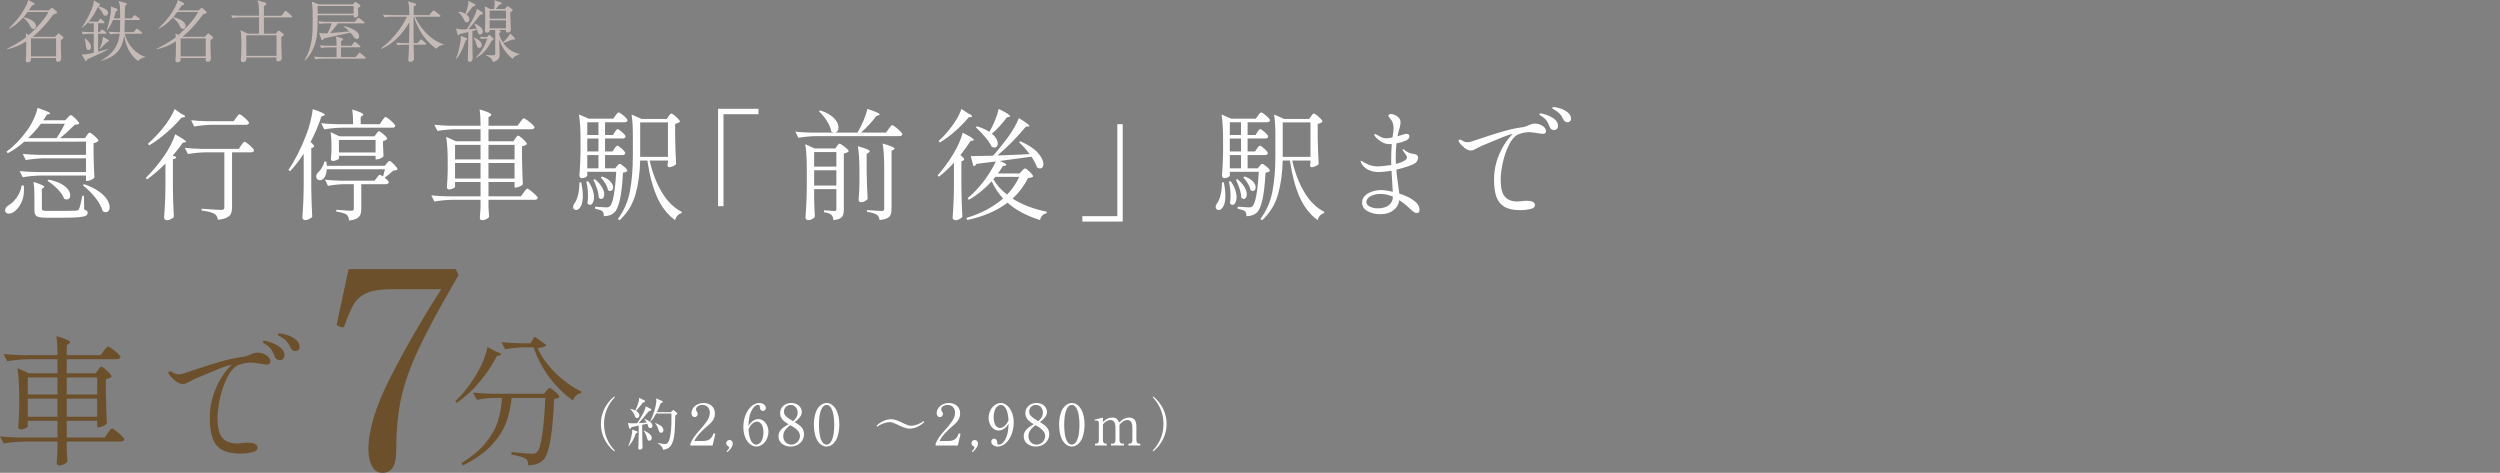 <?xml version="1.0" encoding="UTF-8"?><svg id="_レイヤー_2" xmlns="http://www.w3.org/2000/svg" width="748.665" height="141.589" viewBox="0 0 748.665 141.589"><rect x="0" y="0" width="748.665" height="141.589" fill="#808080" stroke="none"/><defs><style>.cls-1{fill:#fff;}.cls-2{fill:none;}.cls-3{fill:#c6bab6;}.cls-4{fill:#6c502b;}</style></defs><g id="Layer_4"><g id="top_x5F_sect07_x5F_txt01"><path class="cls-4" d="M148.387,105.183c1.119.393,1.68.714,1.68.966,0,.112-.168.21-.504.294l-.756.168c-1.288,2.549-2.981,5.097-5.082,7.645-2.1,2.548-4.424,4.677-6.972,6.384l-.42-.504c2.38-2.184,4.578-5.012,6.594-8.484.7-1.176,1.329-2.463,1.89-3.863s.952-2.688,1.177-3.864l2.394,1.26ZM147.673,119.169c-1.568.028-3.192.225-4.872.588l-1.134-2.185c1.54.169,3.401.28,5.586.337h15.666l.672-.841c.084-.084.231-.252.44-.504.211-.252.4-.378.568-.378s.496.183.986.546c.49.364.938.764,1.344,1.197.406.435.609.749.609.945-.336.336-.868.546-1.596.63-.42,10.416-1.498,16.492-3.234,18.228-1.064,1.064-2.576,1.597-4.536,1.597.056-.98-.21-1.639-.798-1.975-.336-.225-.902-.448-1.701-.672-.798-.225-1.645-.406-2.541-.546l.042-.756c1.093.112,2.274.225,3.55.336,1.273.112,2.135.168,2.582.168.393,0,.699-.035.924-.105.225-.069.42-.202.588-.398.616-.56,1.135-2.282,1.555-5.166s.728-6.565.924-11.046h-10.08c-.28,2.688-.834,5.159-1.658,7.413-.826,2.254-2.269,4.494-4.326,6.72-2.059,2.226-4.922,4.248-8.59,6.069l-.461-.715c3.163-1.904,5.62-3.961,7.37-6.174,1.75-2.211,2.946-4.382,3.591-6.51s1.036-4.396,1.176-6.804h-2.646ZM166.174,111.524c2.395,2.409,5.047,4.326,7.959,5.754l-.084.42c-.588.112-1.106.379-1.554.799-.448.42-.757.896-.925,1.428-2.688-1.904-5.061-4.242-7.118-7.014-2.058-2.772-3.605-5.74-4.642-8.904h-2.981c-1.737.028-3.585.225-5.544.588l-1.135-2.142c1.54.168,3.402.28,5.586.336h3.108l1.261-1.975,3.527,2.521c-.336.504-1.218.798-2.646.882,1.064,2.464,2.793,4.9,5.188,7.308Z"/><path class="cls-4" d="M111.35,139.489c-.688-1.399-1.029-3.031-1.029-4.897,0-5.763,2.194-12.952,6.586-21.568,4.39-8.615,9.467-17.424,15.229-26.426h-14.57c-3.348,0-5.886.371-7.615,1.111-1.729.741-3.018,1.799-3.869,3.17-.852,1.372-1.824,3.595-2.922,6.668-.11.22-.205.357-.288.411-.083.056-.206.083-.37.083l-.658-.165c-.33-.109-.577-.219-.742-.329-.164-.109-.246-.247-.246-.412l.164-.905,3.375-15.641h32.105l.824,1.811c-5.38,9.166-9.373,16.547-11.979,22.145-2.607,5.598-4.377,10.647-5.31,15.147-.935,4.501-1.399,9.714-1.399,15.641,0,4.172-1.373,6.257-4.116,6.257-1.428,0-2.483-.7-3.169-2.1Z"/><path class="cls-4" d="M29.357,110.811c.057-.084.154-.224.295-.42.139-.195.266-.343.377-.44.112-.099.225-.147.336-.147.168,0,.505.203,1.009.609s.973.847,1.407,1.322c.434.477.65.812.65,1.009-.141.168-.363.329-.672.482-.309.154-.658.26-1.05.315v4.494c.084,3.779.182,6.706.294,8.777-.168.252-.525.504-1.07.756-.547.252-1.029.378-1.449.378h-.379v-1.932h-9.113v4.998h11.34l.966-1.344c.084-.111.224-.301.42-.567.196-.266.356-.462.483-.588.126-.126.244-.188.357-.188.168,0,.552.23,1.154.692.602.462,1.169.952,1.701,1.47.531.519.798.876.798,1.071-.112.448-.462.672-1.05.672h-16.17v2.059l.041,1.218c.028.924.085,1.791.169,2.604-.112.309-.413.595-.903.861-.49.266-.986.399-1.49.399-.281,0-.49-.084-.631-.252s-.21-.364-.21-.589c.112-1.064.196-2.366.252-3.905v-2.395H7.393c-1.989.028-4.089.225-6.301.588l-1.092-2.142c1.539.168,3.402.28,5.586.336h11.634v-4.998h-8.903v1.68c0,.141-.238.33-.715.567-.477.238-.951.357-1.428.357-.196,0-.364-.084-.504-.252-.141-.169-.21-.364-.21-.589.14-1.428.237-3.317.294-5.67v-3.275c0-3.528-.183-6.398-.546-8.61l3.401,1.554h8.61v-4.199h-8.735c-1.988.027-4.089.224-6.301.588l-1.134-2.143c1.54.168,3.402.28,5.586.336h10.584c0-2.436-.112-4.34-.336-5.712,1.54.448,2.61.819,3.214,1.113.602.294.902.539.902.735,0,.14-.112.28-.336.42l-.672.462v2.981h10.164l.924-1.302c.111-.14.258-.329.441-.567.182-.237.336-.42.461-.546.127-.126.245-.188.357-.188.168,0,.566.225,1.197.672.63.448,1.211.924,1.742,1.428.532.504.799.854.799,1.05-.112.448-.477.673-1.092.673h-14.994v4.199h8.693l.672-.966ZM17.22,118.119v-5.082h-8.903v5.082h8.903ZM8.316,119.379v5.418h8.903v-5.418h-8.903ZM29.105,118.119v-5.082h-9.113v5.082h9.113ZM19.992,119.379v5.418h9.113v-5.418h-9.113Z"/><path class="cls-4" d="M79.736,106.38c.826.519,1.239,1.141,1.239,1.869,0,.309-.091.539-.272.692-.183.154-.414.231-.693.231-.588,0-1.372-.098-2.352-.294-.197-.027-.574-.084-1.135-.168s-1.021-.126-1.386-.126c-.84,0-1.646.104-2.415.314-.771.21-1.322.399-1.658.567-1.148.616-2.178,1.848-3.088,3.696-.91,1.848-1.61,3.892-2.1,6.132-.49,2.24-.735,4.2-.735,5.88,0,2.828.483,4.809,1.449,5.943.966,1.134,2.429,1.7,4.39,1.7l1.176-.084c.84-.111,1.483-.168,1.932-.168,2.016,0,3.023.49,3.023,1.471,0,.729-.566,1.211-1.701,1.448-1.133.238-2.274.357-3.422.357-2.324,0-4.152-.378-5.481-1.134-1.33-.756-2.275-1.904-2.835-3.444-.561-1.539-.84-3.556-.84-6.048,0-3.192.623-6.209,1.869-9.051,1.245-2.842,2.82-5.173,4.725-6.993l-.336.084c-.784.168-1.897.539-3.339,1.113-1.442.574-3.283,1.337-5.522,2.289l-1.807.756c-.225.112-.714.364-1.471.756-.531.28-.951.49-1.26.63-.309.141-.629.21-.966.21-.7,0-1.448-.321-2.247-.966-.798-.644-1.406-1.288-1.826-1.933-.141-.195-.211-.363-.211-.504,0-.111.043-.21.127-.294s.182-.126.293-.126c.168,0,.35.057.547.168.055.028.293.162.713.399.421.238.938.356,1.555.356.14,0,.378-.027.714-.084.084-.027.938-.308,2.562-.84,3.137-1.063,6.014-1.98,8.632-2.751,2.618-.77,5.032-1.295,7.245-1.575.42-.056.825-.16,1.218-.314.392-.153.644-.259.756-.315.84-.42,1.597-.63,2.269-.63.951,0,1.84.26,2.666.777ZM82.908,107.598c-.309-.182-.533-.483-.672-.903-.281-.812-.624-1.504-1.029-2.078-.406-.574-.945-1.071-1.617-1.491-.084-.056-.217-.14-.398-.252-.184-.112-.315-.21-.399-.294s-.126-.168-.126-.252c0-.196.14-.294.42-.294.308,0,.973.168,1.994.504,1.022.336,1.961.826,2.814,1.47.854.645,1.281,1.442,1.281,2.394,0,.477-.141.841-.42,1.093-.28.252-.603.378-.966.378-.28,0-.574-.091-.882-.273ZM87.633,104.868c-.267-.183-.482-.455-.65-.819-.336-.728-.693-1.309-1.072-1.743-.377-.434-.902-.861-1.574-1.281-.168-.111-.344-.216-.525-.314-.182-.098-.336-.195-.462-.294-.126-.098-.188-.203-.188-.315,0-.168.168-.252.504-.252.615,0,1.406.161,2.373.483.966.322,1.819.784,2.562,1.386.741.603,1.113,1.31,1.113,2.121,0,.477-.134.812-.399,1.008-.266.196-.566.294-.902.294-.252,0-.512-.091-.777-.272Z"/><path class="cls-1" d="M7.104,55.554c.047.312.072.756.072,1.332,0,1.536-.301,2.874-.9,4.014-.6,1.141-1.284,1.975-2.053,2.502-.527.384-1.056.576-1.584.576-.455,0-.791-.18-1.008-.54-.072-.145-.107-.3-.107-.468,0-.264.084-.522.252-.774s.396-.474.684-.666c.888-.479,1.734-1.271,2.538-2.376.804-1.104,1.302-2.315,1.494-3.636l.612.036ZM26.004,40.541c.071-.096.191-.257.359-.485s.324-.342.468-.342.438.168.882.504c.444.336.852.701,1.225,1.098.371.396.558.679.558.846-.288.337-.78.576-1.476.721v3.491c.072,2.952.156,5.221.252,6.805-.145.216-.45.438-.918.666-.469.229-.883.342-1.242.342h-.359v-1.62h-13.537c-1.704.024-3.504.192-5.399.504l-.937-1.836c1.32.144,2.916.24,4.789.288h15.084v-4.104h-12.637c-1.705.024-3.504.192-5.4.505l-.899-1.837c1.319.145,2.916.24,4.788.288h14.148v-3.96H7.283c-1.656,1.465-3.312,2.616-4.968,3.456l-.36-.468c2.184-1.584,4.236-3.695,6.156-6.336.72-.983,1.373-2.106,1.962-3.366.588-1.26.978-2.382,1.17-3.366,2.521.792,3.78,1.345,3.78,1.656,0,.072-.108.133-.324.18l-.611.108c-.48.769-.854,1.345-1.117,1.729h6.553l.72-.757c.096-.096.246-.252.45-.468.203-.216.378-.324.521-.324.217,0,.689.36,1.422,1.08.732.721,1.099,1.213,1.099,1.477-.192.192-.647.312-1.368.359-1.776,1.776-3.24,3.108-4.393,3.996h7.453l.576-.828ZM16.932,41.369c.887-1.271,1.715-2.712,2.483-4.319h-7.163c-1.249,1.655-2.521,3.096-3.816,4.319h8.496ZM10.307,58.793c0-1.775-.084-3.216-.252-4.319,1.176.384,2.004.69,2.484.918.48.229.721.414.721.558,0,.097-.085.192-.252.288l-.469.324v5.904c0,.287.096.474.288.558s.659.126,1.404.126h4.464c2.039,0,3.42-.023,4.141-.072.238-.023.413-.065.521-.126.107-.06.209-.174.306-.342.288-.648.624-1.979,1.009-3.996h.467l.072,4.14c.384.121.654.253.811.396s.234.336.234.576c0,.384-.193.678-.576.882-.385.204-1.116.354-2.196.45-1.08.096-2.7.144-4.86.144h-4.645c-1.056,0-1.836-.066-2.34-.198s-.852-.354-1.043-.665c-.193-.312-.289-.792-.289-1.44v-4.104ZM14.52,53.789c1.512.288,2.76.702,3.744,1.242.983.54,1.691,1.116,2.123,1.729.433.611.648,1.182.648,1.71,0,.384-.096.689-.288.918s-.456.342-.792.342c-.216,0-.468-.072-.756-.216-.312-.912-.96-1.872-1.943-2.88-.984-1.009-2.005-1.836-3.061-2.484l.324-.36ZM25.176,55.157c1.799.625,3.275,1.345,4.428,2.16,1.152.816,1.979,1.638,2.484,2.466.504.828.756,1.578.756,2.25,0,.456-.108.822-.324,1.099-.217.275-.492.414-.828.414-.288,0-.601-.108-.936-.324-.337-1.272-1.087-2.628-2.25-4.068-1.165-1.439-2.395-2.664-3.69-3.672l.36-.324Z"/><path class="cls-1" d="M49.547,48.966c-1.848,1.872-3.684,3.456-5.508,4.752l-.396-.433c1.8-1.728,3.695-4.008,5.688-6.84.671-.983,1.289-2.034,1.854-3.149.563-1.116.99-2.143,1.277-3.078,2.184,1.224,3.276,1.968,3.276,2.231,0,.072-.108.133-.323.181l-.648.071c-.792,1.177-1.812,2.484-3.061,3.924l1.08.396c-.072.36-.408.588-1.008.684v8.82c.048,2.977.145,5.796.288,8.46-.192.216-.492.432-.899.648-.409.216-.816.323-1.225.323-.192,0-.373-.071-.54-.216-.168-.144-.252-.312-.252-.504.096-1.416.181-2.79.252-4.122.072-1.332.12-3.078.144-5.238v-6.911ZM54.155,33.989c.864.408,1.296.72,1.296.937,0,.096-.144.168-.432.216l-.648.072c-1.128,1.367-2.574,2.825-4.338,4.374-1.764,1.548-3.546,2.861-5.346,3.941l-.396-.468c1.368-1.2,2.772-2.651,4.213-4.356.768-.911,1.499-1.913,2.195-3.006.695-1.092,1.236-2.105,1.62-3.042l1.836,1.332ZM61.68,45.617c-1.705.024-3.505.192-5.4.504l-.936-1.836c1.319.145,2.916.24,4.787.288h11.377l.72-1.044c.071-.096.18-.246.323-.45.145-.203.271-.359.379-.468.107-.108.209-.162.306-.162.144,0,.45.181.918.54.468.36.905.751,1.313,1.17.408.421.613.715.613.882-.072.385-.361.576-.865.576h-5.724v16.524c0,.72-.103,1.319-.306,1.8-.204.479-.618.882-1.242,1.206-.625.324-1.524.546-2.7.666-.071-.792-.396-1.368-.972-1.729-.625-.432-1.92-.779-3.889-1.044v-.54c3.264.24,5.208.36,5.832.36.36,0,.613-.06.756-.18.145-.12.217-.324.217-.612v-16.452h-5.508ZM70.715,35.249c.072-.096.186-.245.343-.449.155-.204.282-.354.378-.45s.191-.145.288-.145c.144,0,.45.181.918.54.468.36.905.751,1.313,1.17.408.421.612.715.612.883-.071.384-.372.575-.899.575h-10.117c-1.703.024-3.504.192-5.399.504l-.899-1.871c1.318.144,2.916.239,4.787.287h7.957l.719-1.044Z"/><path class="cls-1" d="M94.079,43.781c0,.145-.12.276-.36.396l-.504.216v12.096c.048,2.977.145,5.796.288,8.46-.192.216-.498.433-.918.648s-.822.324-1.206.324c-.216,0-.408-.072-.576-.217-.168-.144-.252-.312-.252-.504.096-1.416.18-2.79.252-4.122s.12-3.078.145-5.237v-9.828c-1.201,1.896-2.557,3.648-4.068,5.256l-.504-.36c1.968-2.88,3.744-6.384,5.328-10.512.455-1.128.876-2.454,1.26-3.979.384-1.523.612-2.766.684-3.726,2.424.792,3.637,1.345,3.637,1.656,0,.12-.107.216-.324.288l-.684.216c-.984,2.88-2.076,5.436-3.276,7.668.72.624,1.08,1.044,1.08,1.26ZM118.559,50.981c-.215.049-.48.084-.791.108-.913.863-1.777,1.571-2.592,2.124.839.647,1.26,1.104,1.26,1.367-.097.385-.396.576-.9.576h-7.344v7.344c0,.721-.09,1.309-.271,1.765-.18.455-.534.84-1.062,1.151-.528.312-1.309.517-2.34.612-.049-.769-.277-1.345-.685-1.728-.528-.409-1.572-.721-3.132-.937v-.54c2.496.192,3.983.288,4.464.288.312,0,.522-.048.63-.144.108-.096.162-.276.162-.54v-7.272h-2.699c-1.633.024-3.312.192-5.041.504l-.9-1.836c1.32.145,2.916.24,4.789.288h10.08l.647-.864c.096-.119.233-.3.414-.54.181-.239.342-.359.485-.359.145,0,.469.168.973.504.119-.384.312-1.104.576-2.16h-17.424c-.072,1.224-.385,2.148-.937,2.772-.12.144-.288.264-.504.359-.216.097-.432.145-.647.145-.408,0-.721-.181-.937-.54-.097-.168-.144-.36-.144-.576,0-.479.252-.948.756-1.404.336-.288.684-.743,1.044-1.368.36-.623.563-1.188.612-1.691l.647.036c.024.144.048.318.072.521.023.204.036.438.036.702h17.352l.612-.72c.048-.072.161-.21.342-.414s.354-.307.522-.307c.215,0,.666.354,1.35,1.062s1.025,1.194,1.025,1.458c-.119.12-.287.204-.504.252ZM96.167,36.905c1.319.145,2.916.24,4.788.288h4.788c0-1.775-.085-3.24-.252-4.392,1.247.384,2.111.689,2.592.918.479.229.72.426.72.594,0,.096-.084.204-.252.324l-.539.359v2.196h5.723l.721-1.08c.072-.096.18-.246.324-.45.144-.203.27-.359.378-.468.108-.107.21-.162.306-.162.145,0,.455.187.936.559s.931.773,1.351,1.206c.419.432.63.732.63.899-.096.36-.396.54-.9.54h-14.976c-1.704.024-3.505.192-5.399.504l-.937-1.836ZM115.48,41.964c-.228.132-.485.222-.773.27v1.584l.072,1.296c0,.337.023.889.072,1.656-.097.216-.373.432-.828.647-.457.217-.877.324-1.26.324h-.289v-1.08h-10.979v.864c0,.097-.216.234-.647.414-.433.18-.853.27-1.261.27-.144,0-.265-.071-.36-.216-.096-.144-.144-.312-.144-.504.048-.264.108-.959.181-2.088v-1.44c0-1.775-.085-3.239-.252-4.392l2.664,1.26h10.475l.541-.756c.072-.072.186-.216.342-.432s.306-.324.449-.324c.24,0,.715.312,1.423.936.708.625,1.062,1.068,1.062,1.332-.096.121-.258.247-.486.379ZM101.495,45.653h10.979v-3.744h-10.979v3.744Z"/><path class="cls-1" d="M154.307,41.478c.049-.072.133-.192.252-.36.121-.167.229-.293.324-.378.096-.084.192-.126.289-.126.144,0,.432.175.863.522s.834.726,1.206,1.134.558.696.558.864c-.12.144-.312.282-.576.414s-.563.222-.899.27v3.852c.071,3.24.155,5.749.252,7.524-.144.216-.45.432-.918.648-.468.216-.882.323-1.242.323h-.323v-1.655h-7.812v4.283h9.72l.828-1.151c.072-.096.192-.258.36-.486.168-.228.306-.396.414-.504.107-.108.209-.162.306-.162.144,0,.474.198.99.594.516.396,1.001.816,1.458,1.261.455.444.684.75.684.918-.096.384-.396.576-.9.576h-13.859v1.764l.036,1.044c.023.792.071,1.535.144,2.231-.096.265-.354.51-.773.738-.42.228-.846.342-1.278.342-.24,0-.421-.071-.54-.216-.12-.144-.18-.312-.18-.504.096-.912.168-2.028.216-3.348v-2.052h-8.425c-1.703.023-3.504.192-5.399.504l-.937-1.836c1.32.144,2.916.239,4.789.287h9.972v-4.283h-7.632v1.439c0,.12-.205.282-.612.486-.408.204-.815.306-1.224.306-.168,0-.312-.072-.432-.216-.121-.144-.181-.312-.181-.504.12-1.224.204-2.844.252-4.86v-2.808c0-3.024-.156-5.484-.468-7.38l2.916,1.332h7.38v-3.601h-7.488c-1.704.024-3.505.192-5.399.504l-.973-1.836c1.32.145,2.916.24,4.788.288h9.072c0-2.088-.097-3.72-.288-4.896,1.32.384,2.238.702,2.754.954s.773.462.773.63c0,.12-.096.24-.287.359l-.576.396v2.556h8.712l.792-1.115c.096-.12.222-.282.378-.486.155-.204.288-.36.396-.468.108-.108.211-.162.307-.162.145,0,.486.192,1.025.576.541.384,1.039.792,1.494,1.224.456.432.685.732.685.9-.097.384-.409.575-.937.575h-12.852v3.601h7.452l.575-.828ZM143.903,47.741v-4.355h-7.632v4.355h7.632ZM136.271,48.821v4.645h7.632v-4.645h-7.632ZM154.092,47.741v-4.355h-7.812v4.355h7.812ZM146.279,48.821v4.645h7.812v-4.645h-7.812Z"/><path class="cls-1" d="M174.07,54.617c.312,1.536.469,2.856.469,3.96,0,1.465-.211,2.551-.631,3.258-.42.709-.881,1.062-1.385,1.062-.266,0-.48-.084-.648-.252s-.252-.396-.252-.685c0-.264.107-.575.324-.936.479-.6.857-1.452,1.133-2.556.277-1.104.426-2.388.451-3.853h.539ZM184.008,44.501c.047-.071.131-.191.252-.359.119-.168.227-.294.322-.378s.193-.126.289-.126c.24,0,.695.306,1.367.918.672.611,1.008,1.05,1.008,1.313-.096.385-.383.576-.863.576h-5.184v3.96h3.023l.541-.647c.07-.072.186-.204.342-.396.154-.191.305-.288.449-.288.24,0,.689.282,1.35.846.66.564.99.979.99,1.242-.215.265-.66.444-1.332.54-.336,6.721-1.211,10.717-2.627,11.988-.77.695-1.801,1.044-3.096,1.044,0-.696-.145-1.188-.434-1.476-.312-.265-1.043-.517-2.195-.757v-.611l1.045.071c1.15.097,1.895.145,2.23.145.289,0,.51-.023.666-.072.156-.048.318-.132.486-.252.912-.84,1.549-4.284,1.908-10.332h-8.676v1.152c0,.12-.168.276-.504.468-.336.192-.732.288-1.188.288-.17,0-.318-.077-.451-.234-.131-.155-.197-.317-.197-.485.168-2.112.275-4.464.324-7.057v-3.924c0-3.023-.156-5.483-.469-7.38l2.916,1.26h7.344l.684-.936c.072-.072.174-.204.307-.396.131-.191.246-.329.342-.414.096-.083.191-.126.289-.126.143,0,.438.162.881.486s.852.679,1.225,1.062c.371.384.559.66.559.827-.098.385-.396.576-.9.576h-5.832v3.816h2.375l.541-.864c.072-.12.168-.258.287-.414.121-.155.217-.275.289-.359s.156-.127.252-.127c.238,0,.701.307,1.385.919.686.611,1.027,1.05,1.027,1.313-.072.384-.361.576-.865.576h-5.291v3.888h2.232l.576-.864ZM176.123,54.258c.6.84,1.043,1.668,1.332,2.483.287.816.432,1.572.432,2.269s-.121,1.26-.359,1.691c-.24.433-.529.648-.865.648-.24,0-.492-.145-.756-.433.121-.768.18-1.512.18-2.231,0-1.512-.168-2.939-.504-4.284l.541-.144ZM179.219,40.434v-3.816h-3.348v3.816h3.348ZM175.871,45.365h3.348v-3.888h-3.348v3.888ZM179.219,46.445h-3.348v3.96h3.348v-3.96ZM178.139,53.646c.959.792,1.668,1.584,2.125,2.376.455.792.684,1.5.684,2.124,0,.432-.084.78-.252,1.044-.168.265-.385.396-.648.396-.24,0-.492-.131-.756-.396,0-.768-.162-1.644-.486-2.628s-.689-1.884-1.098-2.7l.432-.216ZM180.334,52.854c1.129.408,1.957.912,2.484,1.512.527.601.793,1.177.793,1.729,0,.336-.084.606-.252.81-.168.204-.373.306-.613.306-.191,0-.42-.095-.684-.287-.096-.6-.359-1.261-.791-1.98s-.889-1.319-1.369-1.8l.432-.288ZM200.207,34.817c.072-.096.191-.258.359-.486.168-.228.324-.342.469-.342s.432.168.863.504c.432.337.828.696,1.188,1.08.361.385.541.66.541.828-.096.145-.275.282-.541.414-.264.132-.562.223-.898.27v4.104c.047,2.808.143,5.46.287,7.956-.168.216-.48.427-.936.63-.457.204-.852.306-1.188.306-.145,0-.26-.071-.342-.216-.086-.144-.127-.312-.127-.504.023-.023.072-.228.145-.612v-.684h-5.473c.793,3.576,1.998,6.732,3.619,9.468,1.619,2.736,3.617,4.704,5.992,5.904l-.07.396c-.457.096-.854.324-1.189.685-.336.359-.588.828-.756,1.404-2.303-1.705-4.104-4.026-5.4-6.967-1.295-2.939-2.256-6.569-2.879-10.89h-2.16c-.096,3.769-.564,7.146-1.404,10.134s-2.424,5.574-4.752,7.758l-.539-.359c1.822-2.448,3.029-5.208,3.617-8.28s.883-6.696.883-10.872v-6.012c0-2.592-.133-4.645-.396-6.156l2.988,1.332h7.559l.541-.792ZM191.711,36.653v10.332h8.316v-10.332h-8.316Z"/><path class="cls-1" d="M216.66,61.745h-1.621v-29.16h12.096v1.62h-10.475v27.54Z"/><path class="cls-1" d="M266.123,38.598c.096-.12.223-.282.379-.486.156-.203.287-.36.396-.468.107-.108.209-.162.305-.162.145,0,.469.192.973.576s.973.798,1.404,1.242.648.75.648.918c-.098.359-.385.54-.865.54h-24.875c-1.705.023-3.504.192-5.4.504l-.936-1.836c1.318.144,2.916.24,4.787.288h6.877c-.24,0-.541-.12-.9-.36-.145-.96-.576-2.01-1.297-3.15-.719-1.14-1.512-2.094-2.375-2.861l.396-.288c1.871.624,3.252,1.41,4.139,2.357.889.948,1.332,1.866,1.332,2.754,0,.433-.107.792-.324,1.08-.215.288-.492.444-.828.469h6.805l.145-.253c.623-1.031,1.199-2.184,1.729-3.455.527-1.272.898-2.4,1.115-3.385,2.447.769,3.672,1.32,3.672,1.656,0,.097-.107.18-.324.252l-.684.216c-1.08,1.513-2.604,3.168-4.572,4.969h7.488l.791-1.116ZM243.805,59.478c.047,2.28.119,4.092.215,5.436-.119.24-.377.469-.773.685s-.822.324-1.277.324c-.193,0-.367-.079-.523-.234-.156-.156-.232-.318-.232-.486.094-1.416.18-2.79.252-4.122.07-1.332.119-3.078.143-5.237v-5.292c0-3.024-.156-5.484-.467-7.381l2.844,1.297h6.156l.504-.721c.072-.071.154-.18.252-.323.096-.145.18-.246.252-.307.072-.06.156-.09.252-.09.143,0,.443.156.9.468.455.312.881.648,1.277,1.008.396.36.594.625.594.792-.145.145-.348.283-.611.414-.266.133-.553.223-.865.271v16.74c0,.695-.072,1.247-.215,1.655-.145.408-.445.744-.9,1.009-.457.264-1.129.443-2.016.54-.049-.745-.252-1.272-.613-1.584-.383-.385-1.115-.648-2.195-.792v-.576c1.68.144,2.711.216,3.096.216.24,0,.402-.054.486-.162s.127-.282.127-.522v-5.867h-6.66v2.844ZM250.465,49.901v-4.355h-6.66v4.355h6.66ZM243.805,50.981v4.572h6.66v-4.572h-6.66ZM257.375,51.161c0-3.023-.156-5.483-.467-7.38,1.344.385,2.273.69,2.789.918.516.229.775.438.775.63,0,.121-.109.24-.324.36l-.613.396v5.04c.049,2.977.145,5.797.289,8.46-.145.24-.42.463-.828.666-.408.205-.805.307-1.188.307-.217,0-.385-.072-.504-.216-.121-.145-.182-.312-.182-.504.121-1.2.205-2.796.252-4.788v-3.889ZM264.791,50.369c0-3.023-.156-5.483-.467-7.38,2.375.672,3.564,1.177,3.564,1.512,0,.097-.098.205-.289.324l-.611.36v17.388c0,.696-.084,1.26-.252,1.692-.168.432-.51.785-1.027,1.062-.516.276-1.289.462-2.32.559-.072-.744-.338-1.261-.793-1.548-.527-.409-1.5-.697-2.916-.864v-.576c2.4.192,3.84.288,4.32.288.312,0,.521-.06.631-.18.107-.12.16-.312.16-.576v-12.061Z"/><path class="cls-1" d="M285.672,48.714c-1.465,1.632-2.965,3.036-4.5,4.212l-.396-.396c1.584-1.775,3.133-3.876,4.645-6.3.623-1.031,1.199-2.13,1.729-3.294.527-1.164.912-2.226,1.152-3.187,2.23,1.129,3.348,1.849,3.348,2.16,0,.097-.121.168-.361.216l-.646.108c-.77,1.2-1.777,2.604-3.025,4.212.744.601,1.117,1.032,1.117,1.296,0,.12-.107.24-.324.36l-.504.216v8.172c.047,2.977.145,5.796.287,8.46-.191.24-.484.468-.881.685-.396.216-.787.323-1.17.323-.24,0-.445-.071-.613-.216-.168-.144-.252-.312-.252-.504.096-1.416.182-2.79.252-4.122.072-1.332.121-3.078.145-5.238v-7.163ZM289.812,33.882c.863.408,1.295.72,1.295.936,0,.12-.131.204-.395.252l-.648.072c-1.008,1.272-2.293,2.604-3.852,3.996-1.561,1.392-3.145,2.568-4.752,3.527l-.396-.432c1.055-.912,2.135-2.063,3.24-3.456.791-.96,1.518-1.992,2.178-3.096s1.133-2.124,1.422-3.061l1.908,1.261ZM301.367,49.361c0,.12-.131.204-.395.252l-.686.145c-.408.72-.887,1.452-1.439,2.195h6.445l.719-.756c.096-.096.246-.246.451-.45.203-.203.377-.306.521-.306.215,0,.672.336,1.367,1.008.697.673,1.045,1.141,1.045,1.404-.145.144-.324.246-.541.306-.215.061-.539.103-.971.126-1.201,2.376-2.75,4.44-4.645,6.192,2.809,1.8,6.215,3.108,10.225,3.924v.432c-1.033.192-1.705.876-2.018,2.053-4.031-1.248-7.271-2.976-9.719-5.185-3.217,2.448-7.248,4.176-12.096,5.185l-.252-.612c4.391-1.32,8.062-3.264,11.016-5.832-1.393-1.488-2.533-3.204-3.42-5.148-2.113,2.305-4.393,4.152-6.84,5.545l-.396-.469c1.535-1.224,3.066-2.808,4.59-4.752,1.523-1.943,2.826-4.032,3.906-6.264l-4.393.54-1.404.18c-.168.385-.48.625-.936.72l-.791-3.023c1.176,0,2.76-.036,4.752-.108l1.908-.036c1.367-1.487,2.795-3.239,4.283-5.256,1.631-2.231,2.783-4.235,3.455-6.012,2.113,1.296,3.168,2.076,3.168,2.34,0,.12-.119.18-.359.18l-.684.036c-1.129,1.368-2.449,2.832-3.961,4.393s-3.035,2.976-4.572,4.248c2.617-.072,5.832-.204,9.648-.396-.863-1.176-1.92-2.363-3.168-3.563l.361-.288c2.375,1.032,4.121,2.178,5.236,3.438,1.117,1.26,1.676,2.383,1.676,3.366,0,.408-.092.732-.271.972-.18.24-.426.36-.738.36-.311,0-.611-.108-.898-.324-.217-.768-.77-1.836-1.656-3.204-3.145.456-6.312.889-9.504,1.296,1.318.505,1.979.889,1.979,1.152ZM298.381,41.567c.287.517.432.99.432,1.422,0,.337-.09.618-.27.846-.182.229-.428.343-.738.343-.289,0-.564-.084-.828-.252-.385-.84-1.039-1.806-1.963-2.898-.924-1.092-1.854-2.058-2.789-2.897l.359-.324c1.488.48,2.725,1.044,3.709,1.691v-.036c.6-.983,1.156-2.111,1.674-3.384.516-1.271.893-2.424,1.133-3.456,2.281,1.129,3.42,1.849,3.42,2.16,0,.097-.119.168-.359.216l-.648.145c-1.393,1.92-2.893,3.552-4.5,4.896.625.504,1.08,1.015,1.369,1.53ZM298.092,52.961c-.023.024-.229.265-.611.721.959,1.68,2.328,3.216,4.104,4.607,1.535-1.607,2.748-3.384,3.637-5.328h-7.129Z"/><path class="cls-1" d="M334.596,37.193h1.619v29.16h-12.096v-1.62h10.477v-27.54Z"/><path class="cls-1" d="M366.492,54.617c.311,1.536.467,2.856.467,3.96,0,1.465-.209,2.551-.629,3.258-.42.709-.883,1.062-1.387,1.062-.264,0-.48-.084-.648-.252s-.252-.396-.252-.685c0-.264.109-.575.324-.936.48-.6.859-1.452,1.135-2.556s.426-2.388.449-3.853h.541ZM376.428,44.501c.049-.071.131-.191.252-.359.119-.168.229-.294.324-.378s.191-.126.287-.126c.24,0,.697.306,1.369.918.672.611,1.008,1.05,1.008,1.313-.096.385-.385.576-.863.576h-5.186v3.96h3.025l.539-.647c.072-.072.186-.204.342-.396.156-.191.307-.288.451-.288.238,0,.689.282,1.35.846.66.564.99.979.99,1.242-.217.265-.66.444-1.332.54-.338,6.721-1.213,10.717-2.629,11.988-.768.695-1.799,1.044-3.096,1.044,0-.696-.145-1.188-.432-1.476-.312-.265-1.045-.517-2.197-.757v-.611l1.045.071c1.152.097,1.896.145,2.232.145.287,0,.51-.023.666-.072.156-.048.316-.132.486-.252.91-.84,1.547-4.284,1.908-10.332h-8.678v1.152c0,.12-.168.276-.504.468-.336.192-.732.288-1.188.288-.168,0-.318-.077-.449-.234-.133-.155-.199-.317-.199-.485.168-2.112.275-4.464.324-7.057v-3.924c0-3.023-.156-5.483-.467-7.38l2.916,1.26h7.344l.684-.936c.072-.072.174-.204.307-.396.131-.191.244-.329.342-.414.096-.083.191-.126.287-.126.145,0,.438.162.883.486.443.324.852.679,1.223,1.062.373.384.559.66.559.827-.096.385-.396.576-.9.576h-5.832v3.816h2.377l.539-.864c.072-.12.168-.258.289-.414.119-.155.215-.275.287-.359s.156-.127.252-.127c.24,0,.703.307,1.387.919.684.611,1.025,1.05,1.025,1.313-.072.384-.359.576-.863.576h-5.293v3.888h2.232l.576-.864ZM368.543,54.258c.6.84,1.045,1.668,1.332,2.483.289.816.434,1.572.434,2.269s-.121,1.26-.361,1.691c-.24.433-.527.648-.863.648-.24,0-.492-.145-.756-.433.119-.768.18-1.512.18-2.231,0-1.512-.168-2.939-.504-4.284l.539-.144ZM371.641,40.434v-3.816h-3.35v3.816h3.35ZM368.291,45.365h3.35v-3.888h-3.35v3.888ZM371.641,46.445h-3.35v3.96h3.35v-3.96ZM370.561,53.646c.959.792,1.668,1.584,2.123,2.376s.684,1.5.684,2.124c0,.432-.084.78-.252,1.044-.168.265-.383.396-.646.396-.24,0-.492-.131-.758-.396,0-.768-.162-1.644-.484-2.628-.324-.984-.691-1.884-1.1-2.7l.434-.216ZM372.756,52.854c1.127.408,1.955.912,2.484,1.512.527.601.791,1.177.791,1.729,0,.336-.084.606-.252.81-.168.204-.371.306-.611.306-.193,0-.42-.095-.684-.287-.098-.6-.361-1.261-.793-1.98s-.889-1.319-1.367-1.8l.432-.288ZM392.627,34.817c.072-.096.193-.258.361-.486.168-.228.324-.342.467-.342.145,0,.434.168.865.504.432.337.828.696,1.188,1.08.359.385.539.66.539.828-.096.145-.275.282-.539.414s-.564.223-.9.27v4.104c.049,2.808.145,5.46.289,7.956-.168.216-.48.427-.938.63-.455.204-.852.306-1.188.306-.145,0-.258-.071-.342-.216-.084-.144-.125-.312-.125-.504.023-.023.07-.228.143-.612v-.684h-5.471c.791,3.576,1.998,6.732,3.617,9.468,1.619,2.736,3.617,4.704,5.994,5.904l-.072.396c-.455.096-.852.324-1.188.685-.336.359-.588.828-.756,1.404-2.305-1.705-4.104-4.026-5.4-6.967-1.297-2.939-2.256-6.569-2.881-10.89h-2.16c-.096,3.769-.562,7.146-1.402,10.134-.842,2.988-2.426,5.574-4.752,7.758l-.541-.359c1.824-2.448,3.029-5.208,3.619-8.28.586-3.072.881-6.696.881-10.872v-6.012c0-2.592-.133-4.645-.396-6.156l2.988,1.332h7.561l.539-.792ZM384.131,36.653v10.332h8.316v-10.332h-8.316Z"/><path class="cls-1" d="M423.371,60.018c1.152.84,1.729,1.788,1.729,2.844,0,.36-.084.605-.252.738-.168.132-.348.198-.539.198-.432,0-.9-.229-1.404-.685-.121-.12-.57-.533-1.35-1.242-.781-.707-1.615-1.35-2.502-1.926-.217,1.296-.828,2.322-1.836,3.078s-2.316,1.134-3.924,1.134c-1.393,0-2.641-.306-3.744-.918-1.105-.612-1.656-1.481-1.656-2.609,0-.792.293-1.471.881-2.034s1.32-.984,2.197-1.261c.875-.275,1.758-.413,2.645-.413.84,0,2.004.168,3.492.504l-.072-.9c-.168-2.52-.275-4.32-.322-5.4-1.584.265-2.846.396-3.781.396-1.295,0-2.406-.246-3.33-.738-.924-.491-1.602-1.182-2.033-2.069-.072-.192-.107-.324-.107-.396,0-.12.047-.18.143-.18.072,0,.156.036.252.107.096.072.168.121.217.145.455.312,1.08.63,1.871.954.793.323,1.693.485,2.701.485.336,0,.875-.036,1.619-.107.744-.072,1.535-.181,2.377-.324-.025-.239-.037-.563-.037-.972,0-2.064.061-3.828.18-5.292-.119.023-.311.035-.574.035-.648,0-1.25-.107-1.801-.323-.457-.192-.949-.492-1.477-.9-.527-.407-.912-.779-1.152-1.116-.168-.264-.252-.443-.252-.54,0-.096.049-.144.145-.144.145,0,.336.061.576.18l.756.396c.383.24.732.414,1.045.521.311.108.707.162,1.188.162.383,0,.973-.084,1.764-.252.023-.168.084-.546.18-1.134s.145-1.146.145-1.674c0-.744-.133-1.392-.396-1.944-.145-.288-.371-.612-.684-.972-.121-.145-.229-.288-.324-.433-.096-.144-.145-.264-.145-.359,0-.145.078-.264.234-.36.156-.096.354-.144.594-.144s.588.09,1.045.27c.455.18.863.456,1.223.828.361.372.541.846.541,1.422,0,.337-.072.811-.217,1.422-.143.612-.299,1.183-.467,1.71l-.217,1.008,2.053-.611c.215-.072.42-.108.611-.108.264,0,.48.061.648.18.168.121.252.301.252.54,0,.24-.09.48-.27.721s-.439.432-.775.576c-.768.336-1.715.624-2.844.863-.143,1.44-.215,2.904-.215,4.393,0,.48.023,1.056.072,1.728,1.15-.264,2.074-.636,2.771-1.116.359-.264.539-.54.539-.827,0-.288-.215-.696-.646-1.225-.049-.072-.115-.162-.199-.27-.084-.108-.162-.222-.234-.343-.168-.264-.252-.443-.252-.54,0-.071.037-.107.109-.107.096,0,.311.132.646.396.553.457,1.201.769,1.945.937.264.072.539.12.828.144.383.049.672.169.863.36.168.168.252.42.252.756,0,.36-.121.72-.359,1.08-.24.36-.613.66-1.117.9-.48.216-1.188.474-2.123.773-.936.301-1.908.57-2.916.811.072,1.08.275,2.771.611,5.075l.289,2.089c1.727.527,3.168,1.212,4.318,2.052ZM415.848,61.493c.816-.6,1.248-1.463,1.297-2.592-1.273-.552-2.557-.828-3.852-.828-1.033,0-1.975.223-2.826.666-.854.444-1.279,1.038-1.279,1.782,0,.576.354,1.032,1.062,1.368.707.336,1.494.504,2.357.504,1.344,0,2.424-.3,3.24-.9Z"/><path class="cls-1" d="M461.91,37.68c.707.444,1.061.978,1.061,1.602,0,.265-.078.463-.232.594-.158.133-.355.198-.596.198-.504,0-1.176-.084-2.016-.252-.168-.023-.492-.072-.971-.144-.48-.072-.877-.108-1.189-.108-.719,0-1.41.09-2.07.271-.66.18-1.133.342-1.422.485-.984.528-1.865,1.584-2.645,3.168-.781,1.584-1.381,3.337-1.801,5.256-.42,1.921-.631,3.601-.631,5.04,0,2.425.414,4.122,1.242,5.095.828.972,2.082,1.458,3.764,1.458l1.008-.072c.719-.096,1.271-.145,1.654-.145,1.729,0,2.594.421,2.594,1.261,0,.624-.486,1.038-1.459,1.241-.973.205-1.949.307-2.934.307-1.992,0-3.559-.324-4.697-.973-1.141-.647-1.951-1.631-2.432-2.951s-.719-3.048-.719-5.185c0-2.735.533-5.321,1.602-7.758,1.068-2.436,2.418-4.434,4.051-5.994l-.289.072c-.672.144-1.627.462-2.861.954-1.236.492-2.814,1.146-4.734,1.962l-1.549.647c-.191.097-.611.312-1.26.648-.455.24-.816.42-1.08.54s-.539.18-.828.18c-.6,0-1.242-.275-1.926-.828-.684-.552-1.205-1.104-1.566-1.655-.119-.168-.18-.312-.18-.433,0-.096.037-.18.109-.252.07-.071.154-.107.252-.107.143,0,.299.048.467.144.049.024.252.139.613.342.359.204.803.307,1.332.307.119,0,.322-.024.611-.072.072-.023.803-.264,2.195-.72,2.688-.912,5.154-1.698,7.398-2.358s4.314-1.109,6.211-1.35c.359-.048.707-.138,1.043-.271.336-.132.553-.222.648-.27.719-.36,1.367-.54,1.943-.54.816,0,1.578.222,2.287.666ZM464.627,38.724c-.264-.156-.455-.414-.576-.774-.24-.695-.533-1.29-.881-1.782-.35-.491-.811-.918-1.387-1.277-.072-.048-.186-.12-.342-.216s-.27-.181-.342-.252c-.072-.072-.107-.145-.107-.217,0-.167.119-.252.359-.252.264,0,.834.145,1.709.433.877.288,1.68.708,2.412,1.26.732.553,1.1,1.236,1.1,2.052,0,.408-.121.72-.361.937-.24.216-.516.323-.828.323-.24,0-.492-.077-.756-.233ZM468.678,36.384c-.229-.156-.414-.391-.559-.702-.287-.624-.594-1.122-.918-1.494s-.773-.738-1.35-1.098c-.145-.096-.295-.187-.449-.271-.158-.084-.289-.168-.396-.252-.109-.084-.162-.174-.162-.27,0-.145.145-.217.432-.217.527,0,1.205.139,2.033.414.828.276,1.561.673,2.197,1.188.635.517.953,1.122.953,1.817,0,.409-.113.697-.342.864-.229.168-.486.252-.773.252-.217,0-.439-.077-.666-.233Z"/><path class="cls-3" d="M14.606,3.121l.718-.641c.159-.14.199-.18.259-.18.04,0,.1.04.339.24l.996.88c.1.08.18.2.18.3,0,.32-.618.461-1.096.561-1.635,2.341-3.967,4.961-6.198,6.741h6.676l.777-.82c.14-.16.199-.199.299-.199s.239.119.319.18l.836.68c.18.141.279.24.279.44,0,.18-.238.38-.797.72,0,.86,0,1.721.04,2.581.021.6.1,2.261.1,2.74,0,.681-.22,1.16-.977,1.16-.419,0-.577-.22-.577-.62v-.52h-7.474v.14c0,.74-.22,1.16-1.036,1.16-.418,0-.559-.2-.559-.6,0-.12.1-1.381.12-1.82.04-1.28.04-2.561.04-3.861-1.914,1.181-3.508,1.881-5.699,2.381l-.08-.141c1.913-1.02,4.025-2.1,5.719-3.46-.02-.421-.02-.74-.119-1.16l.937.5c1.813-1.581,4.862-4.741,5.858-6.902h-6.236c-.379.521-.777,1.041-1.217,1.521,1.275.341,3.747,1.08,3.747,2.721,0,.44-.339.841-.797.841-.499,0-.737-.4-.917-.801-.538-1.1-1.156-1.88-2.152-2.601-1.435,1.561-2.312,2.32-4.185,3.341l-.1-.14c2.212-2.061,4.185-4.481,5.38-7.222.199-.44.34-.74.398-1.261l1.694.86c.12.061.259.18.259.34,0,.261-.438.341-.736.4-.319.521-.658,1.021-1.018,1.521h5.999ZM9.285,16.884h7.514v-5.381h-7.514v5.381Z"/><path class="cls-3" d="M27.91,6.481h1.414l.459-.6c.119-.16.199-.261.299-.261s.199.08.359.221l.677.6c.14.12.18.181.18.301,0,.18-.14.22-.299.22h-1.614v2.66h.458l.399-.54c.059-.08.179-.24.318-.24.06,0,.199.08.358.2l.737.54c.1.08.199.181.199.301,0,.18-.159.22-.299.22h-2.172v5.381c.996-.24,2.013-.52,3.029-.8l.02.1c-1.016.601-5.182,2.541-6.277,2.94-.08.301-.14.521-.379.521-.139,0-.219-.08-.299-.22l-1.036-1.78c.22.06.358.08.599.08.677,0,2.331-.341,3.049-.521v-5.701h-.897c-.797,0-1.574.04-2.351.18l-.399-.8c1.017.08,2.032.14,3.069.14h.578v-2.66h-.439c-.318,0-.677.02-.996.08l-.199-.46c-.638.72-1.215,1.24-1.992,1.82l-.021-.04c1.235-1.761,2.89-4.821,3.468-6.922.119-.46.159-.8.159-1.3l1.733.979c.12.061.16.12.16.261,0,.26-.339.38-.559.42l-.02.08c.916.2,3.009.82,3.009,2,0,.48-.358.841-.837.841-.438,0-.538-.221-.837-.801-.319-.62-.856-1.42-1.435-1.82-.718,1.601-1.535,3.001-2.69,4.341.419.021.897.04,1.315.04ZM27.252,14.043c0,.48-.238.94-.757.94-.458,0-.697-.14-.856-1.9-.041-.4-.16-1.26-.26-1.62l.061-.04c.877.76,1.812,1.601,1.812,2.62ZM29.843,14.743l-.06-.08c.379-.8.737-1.64.896-2.521.061-.319.12-.84.12-1.16l1.674.96c.1.061.159.16.159.261,0,.16-.1.26-.379.34-.079.021-.199.06-.259.08-.677.74-1.415,1.44-2.152,2.12ZM35.921,1.98c-.04-.6-.22-1.14-.419-1.68l2.193.62c.158.04.299.119.299.239s-.18.341-.34.501c-.079.079-.179.18-.219.279-.06,1.2-.08,2.381-.08,3.562h2.033l.617-.7c.1-.12.24-.261.319-.261.06,0,.159.04.339.181l1.016.74c.141.1.199.18.199.3,0,.18-.158.22-.299.22h-4.225c0,1.16-.039,2.521-.079,3.641h2.75l.657-.8c.14-.16.219-.24.319-.24.079,0,.219.101.358.22l.996.78c.1.08.22.2.22.301,0,.18-.159.22-.319.22h-4.902c.658,2.961,3.169,6.142,6.198,6.882l-.021.1c-.896.2-1.555.48-2.172,1.181-2.432-1.641-3.786-4.842-4.185-7.682-.279,1.96-.798,3.78-2.252,5.2-1.256,1.221-2.93,1.98-4.624,2.421l-.039-.08c3.428-1.9,5.102-4.101,5.6-8.021h-.559c-.757,0-1.594.04-2.352.18l-.378-.8c1.017.08,2.032.14,3.049.14h.279c.1-1.18.1-2.44.1-3.641h-2.152c-.538,1.24-.937,2.001-1.754,3.081l-.1-.04c.538-1.82,1.235-4.521,1.235-6.401,0-.24,0-.44-.039-.7l1.713.66c.18.06.319.14.319.32,0,.199-.179.34-.519.5-.18.72-.398,1.42-.657,2.101h1.953c0-.961-.021-2.601-.08-3.521Z"/><path class="cls-3" d="M59.428,3.121l.717-.641c.16-.14.199-.18.26-.18.039,0,.1.04.339.24l.996.88c.1.08.18.2.18.3,0,.32-.618.461-1.097.561-1.634,2.341-3.965,4.961-6.197,6.741h6.676l.777-.82c.14-.16.199-.199.299-.199s.239.119.318.18l.838.68c.18.141.279.24.279.44,0,.18-.24.38-.798.72,0,.86,0,1.721.04,2.581.02.6.1,2.261.1,2.74,0,.681-.219,1.16-.977,1.16-.418,0-.578-.22-.578-.62v-.52h-7.473v.14c0,.74-.219,1.16-1.036,1.16-.419,0-.558-.2-.558-.6,0-.12.1-1.381.119-1.82.039-1.28.039-2.561.039-3.861-1.912,1.181-3.507,1.881-5.699,2.381l-.079-.141c1.913-1.02,4.025-2.1,5.72-3.46-.021-.421-.021-.74-.12-1.16l.937.5c1.813-1.581,4.862-4.741,5.859-6.902h-6.238c-.379.521-.777,1.041-1.215,1.521,1.275.341,3.746,1.08,3.746,2.721,0,.44-.339.841-.797.841-.498,0-.738-.4-.917-.801-.538-1.1-1.155-1.88-2.152-2.601-1.435,1.561-2.312,2.32-4.185,3.341l-.1-.14c2.212-2.061,4.185-4.481,5.381-7.222.199-.44.338-.74.398-1.261l1.693.86c.119.061.26.18.26.34,0,.261-.439.341-.738.4-.318.521-.657,1.021-1.016,1.521h5.998ZM54.107,16.884h7.512v-5.381h-7.512v5.381Z"/><path class="cls-3" d="M72.791,18.604c-.398,0-.678-.2-.678-.641,0-.08.119-1.14.14-1.64.021-.961.04-2.301.04-2.941,0-1.06-.04-2.7-.119-3.4-.041-.32-.08-.62-.16-.94l2.192,1.04h3.368v-4.881h-5.62c-.777,0-1.574.04-2.352.181l-.398-.801c1.017.101,2.053.141,3.069.141h5.301c-.021-.78,0-2.861-.16-3.521-.08-.38-.199-.74-.318-1.12l2.252.681c.199.06.418.18.418.359,0,.28-.358.521-.737.761v2.841h5.241l.937-1.2c.1-.141.199-.261.319-.261.08,0,.238.101.358.2l1.396,1.221c.119.1.199.18.199.3,0,.18-.16.22-.299.22h-8.151v4.881h3.567l.518-.64c.141-.16.24-.28.379-.28.061,0,.199.061.359.181l.836.66c.16.119.299.22.299.38,0,.22-.238.399-.757.72,0,1.08,0,2.16.04,3.221.02.66.119,2.601.119,3.001,0,.68-.438,1.06-1.035,1.06-.439,0-.599-.159-.599-.56,0-.2.021-.42.04-.62h-9.008v.28c0,.46-.1,1.12-.996,1.12ZM73.768,16.724h9.047v-6.161h-9.047v6.161Z"/><path class="cls-3" d="M105.664,1.32l.498-.52c.08-.08.18-.2.318-.2.08,0,.16.04.34.16l.877.64c.1.08.238.2.238.34,0,.16-.219.36-.717.66.02.521.06,1.641.06,2.041,0,.56-.438.82-.957.82-.358,0-.419-.261-.419-.561v-.12h-10.78c-.021,2.24.04,5.521-.519,7.622-.558,2.12-1.613,4.48-3.308,5.941l-.1-.101c2.331-3.921,2.451-7.661,2.451-12.082,0-1.701,0-3.841-.279-5.502l2.053.86h10.243ZM105.285,13.703l.638-.92c.06-.08.18-.26.299-.26.12,0,.279.119.379.199l1.136.94c.1.08.199.18.199.3,0,.181-.159.221-.299.221h-5.5c0,1.02-.02,1.94-.02,2.9h4.424l.837-1.061c.14-.18.219-.26.319-.26.059,0,.179.06.357.22l1.256,1.061c.119.1.199.18.199.3,0,.181-.159.221-.318.221h-12.416c-.797,0-1.574.04-2.352.18l-.398-.8c1.018.08,2.053.14,3.069.14h3.687v-2.9h-2.252c-.797,0-1.574.04-2.352.18l-.398-.8c1.017.1,2.053.14,3.069.14h1.933v-.94c0-.72-.02-1.14-.259-1.84l1.773.479c.339.101.438.24.438.36s-.08.2-.578.561c-.02.46-.02.92-.02,1.38h3.148ZM95.122,2.061v2.041h10.78V1.801h-10.78v.26ZM98.849,9.902c1.913-.12,3.826-.32,5.739-.5-.598-.66-.977-.96-1.714-1.46l.079-.141c1.355.24,4.604,1.381,4.604,3.061,0,.46-.259.801-.717.801-.618,0-.957-.681-1.275-1.141-.16-.22-.459-.56-.638-.76-2.472.56-4.942,1.1-7.413,1.64-.18.04-.339.08-.519.12-.239.36-.358.5-.498.5s-.22-.119-.259-.22l-.697-1.96c.537.12.877.14,1.414.14.398,0,.777-.02,1.176-.04.379-.78.938-2.12,1.195-2.94h-1.275c-.797,0-1.574.02-2.352.18l-.398-.8c1.018.08,2.053.14,3.069.14h7.911l.718-.94c.079-.1.199-.26.319-.26.079,0,.179.061.358.2l1.296.96c.139.101.199.181.199.301,0,.18-.16.22-.3.22h-7.672c-.399.6-1.813,2.28-2.352,2.9Z"/><path class="cls-3" d="M117.434,5.001c-.798,0-1.574.021-2.352.181l-.398-.801c1.016.08,2.032.141,3.068.141h4.842c0-1.181-.039-3.021-.398-4.121l2.152.66c.12.04.279.1.279.26,0,.221-.358.44-.717.641,0,.86-.021,1.7-.041,2.561h4.703l.957-1.141c.14-.18.219-.24.318-.24.08,0,.22.08.379.2l1.494,1.141c.12.1.18.18.18.3,0,.18-.159.22-.299.22h-7.313c1.017,2.341,3.029,4.962,5.122,6.462,1.016.74,2.211,1.44,3.467,1.76v.141c-1.057.2-1.534.46-2.271,1.24-1.854-1.381-3.447-3.061-4.623-5.041-.658-1.12-1.754-3.321-2.014-4.562h-.1c-.02.78-.039,1.561-.039,2.341,0,1.841.039,3.701.039,5.562h1.196l.697-.841c.1-.12.22-.239.339-.239s.219.08.359.199l.956.82c.12.101.199.2.199.32,0,.14-.159.22-.299.22h-3.448c.021.761.12,3.841.12,4.142,0,.64-.458,1-1.056,1-.439,0-.658-.181-.658-.62,0-.16.119-1.74.14-2.141.04-.8.06-1.58.079-2.381h-1.096c-.797,0-1.574.021-2.352.181l-.398-.801c1.017.08,2.053.141,3.069.141h.776c.041-2.101.1-4.221.1-6.302-1.873,3.361-4.842,6.642-8.488,8.042l-.08-.12c2.133-1.58,4.006-3.521,5.561-5.682.736-1,1.832-2.7,2.251-3.841h-4.403Z"/><path class="cls-3" d="M136.556,17.544c.718-1.74,1.116-3.601,1.396-5.461.039-.22.059-.44.059-.681,0-.22-.02-.46-.059-.68l1.753.66c.14.06.22.12.22.26,0,.2-.16.32-.519.54-.578,1.82-1.435,3.981-2.71,5.422l-.14-.061ZM142.773,2.601l1.713,1.12c.1.061.141.16.141.28,0,.28-.319.34-.838.44-1.115,1.48-2.271,2.921-3.507,4.32.837-.04,1.653-.079,2.491-.159-.199-.501-.439-.98-.718-1.421l.1-.14c.897.38,2.431,1.26,2.431,2.38,0,.48-.278.9-.797.9-.358,0-.518-.16-.637-.52-.1-.28-.18-.601-.279-.921-.459.16-.938.28-1.415.421.02,1.96,0,3.92.04,5.881.02.74.06,1.721.06,2.2,0,.62-.199,1.12-.897,1.12-.398,0-.558-.239-.558-.6,0-.521.04-2.001.06-2.621.04-1.9.08-3.78.12-5.681-.856.22-1.694.38-2.551.56-.159.2-.299.341-.458.341-.16,0-.24-.141-.279-.28l-.418-1.7c.637.199,1.175.3,1.853.3.458,0,.897-.04,1.354-.061.838-1.24,3.01-4.74,2.99-6.161ZM140.561,5.762c0,.439-.278.92-.757.92-.458,0-.657-.36-.817-.72-.379-.881-.977-1.701-1.713-2.301l.059-.14c.738.079,1.416.26,2.073.64.299-.78.877-2.74.877-3.521,0-.12,0-.26-.021-.4l1.914,1c.119.061.199.141.199.261,0,.22-.299.359-.877.56-.578.78-1.176,1.54-1.814,2.28.459.341.877.801.877,1.421ZM144.287,13.483c0,.46-.278.86-.757.86-.538,0-.697-.421-.797-.86-.18-.7-.419-1.561-.917-2.121l.119-.119c.857.3,2.352,1.18,2.352,2.24ZM145.025,11.583c-.34,0-.678.02-.997.08l-.278-.641c.498.04,1.016.08,1.514.08h.618l.378-.46c.08-.1.16-.16.26-.16s.199.08.239.12l.917.88c.079.08.159.16.159.301,0,.159-.14.239-.657.439-.997,2.161-2.492,4.062-4.664,5.121l-.039-.12c1.733-1.66,2.71-3.381,3.447-5.641h-.896ZM149.17,8.962l.359.12c.199.061.438.16.438.36,0,.24-.338.42-.518.521v.26c.259.88.637,1.72,1.156,2.48.797-.74,1.753-1.7,2.151-2.721l1.375,1.38c.08.08.1.181.1.261,0,.12-.079.26-.319.26-.1,0-.378-.02-.518-.04-.857.4-1.754.76-2.67,1.061,1.195,1.68,2.81,2.801,4.822,3.261v.16c-.877.22-1.494.46-2.013,1.28-1.953-1.501-3.368-3.562-4.046-5.941,0,1.08.12,3.9.12,4.621,0,.64-.079,1.16-.578,1.6-.438.381-.837.561-1.415.66-.379-1.12-.996-1.5-2.053-1.94l.021-.16c.378.04,1.554.12,1.913.12.758,0,.816-.12.816-.76v-5.861c0-.42,0-.58-.059-.98h-1.595v.12c0,.48-.399.7-.817.7-.358,0-.617-.12-.617-.52,0-.421.1-2.741.1-3.441,0-1.06,0-2.98-.18-3.98l1.614.86h1.195c.101-.54.18-1.101.18-1.661,0-.38-.04-.64-.1-.979l1.913.62c.18.06.299.16.299.32,0,.3-.379.359-.717.42-.34.439-.698.88-1.076,1.28h2.709l.539-.62c.079-.101.259-.221.338-.221.1,0,.24.101.299.141l.997.74c.14.1.199.2.199.319,0,.16-.22.341-.737.681,0,.84.18,4.421.18,5.121,0,.58-.379.88-.957.88-.358,0-.518-.18-.518-.54,0-.08.02-.16.02-.24h-2.352ZM146.639,5.581h4.883v-2.4h-4.883v2.4ZM151.521,6.062h-4.883v2.421h4.883v-2.421Z"/><path class="cls-1" d="M183.958,135.175c-2.49-2.006-4.015-5.015-4.015-8.227,0-3.213,1.524-6.222,4.015-8.228l.152.238c-2.117,2.243-3.219,4.896-3.219,7.989s1.102,5.745,3.219,7.989l-.152.237Z"/><path class="cls-1" d="M193.233,122.342c.085-.238.085-.426.102-.681l1.508.766c.136.067.22.187.22.306,0,.204-.389.289-.711.356-1.033,1.207-1.999,2.465-3.083,3.621.712-.017,1.694-.103,2.405-.188-.187-.34-.423-.68-.694-.969l.085-.102c.779.306,2.337,1.07,2.337,2.04,0,.391-.236.714-.644.714-.508,0-.609-.374-.728-.782-.052-.187-.119-.357-.187-.544l-1.542.34c.018,1.462.034,3.06.051,4.471,0,.255.018.73.034,1.189.017.426.034.833.034,1.055,0,.629-.644.73-.813.73-.355,0-.457-.187-.457-.51,0-.204.051-1.156.067-1.513.051-1.734.051-3.468.051-5.202-.711.153-1.439.307-2.134.477-.169.306-.305.493-.423.493-.068,0-.255-.085-.306-.307l-.372-1.444c.474.102.729.119,1.202.119.525,0,1.051-.018,1.575-.034.694-.952,2.083-3.314,2.422-4.402ZM188.152,133.612c.525-1.19,1.186-3.434,1.186-4.742v-.222l1.389.51c.103.034.237.137.237.238,0,.17-.406.323-.542.374-.542,1.632-1.066,2.584-2.185,3.893l-.085-.051ZM191.473,124.381c0,.392-.271.816-.694.816-.373,0-.543-.289-.746-.782-.372-.85-.593-1.224-1.253-1.87l.017-.102c.475.119,1.017.255,1.457.476.39-.799,1.135-2.651,1.135-3.519,0-.102,0-.187-.017-.289l1.608.799c.136.068.203.17.203.256,0,.255-.271.306-.644.373-.711.918-1.304,1.632-2.066,2.499.458.289,1,.748,1,1.343ZM195.182,131.164c0,.408-.288.816-.729.816-.457,0-.576-.34-.779-1.122-.169-.663-.491-1.274-.932-1.87l.051-.067c.864.374,2.389,1.122,2.389,2.243ZM200.89,123.43l.508-.477c.169-.152.203-.187.254-.187.034,0,.102.051.221.152l.812.697c.102.085.152.17.152.255,0,.103-.084.188-.271.306-.187.119-.237.17-.355.272-.034,1.7-.085,4.538-.306,6.034-.152,1.021-.474,2.329-1.135,3.128-.542.663-1.372,1.02-2.219,1.054-.152-.9-.83-1.444-1.541-1.921l.017-.102c.627.119,1.66.34,2.253.34.508,0,.813-.459,1.033-.986.66-1.632.762-4.437.762-6.374,0-.595-.017-1.19-.017-1.785h-4.573c-.457.867-.965,1.717-1.659,2.431l-.102-.067c.762-1.513,1.829-4.573,1.829-6.256,0-.221-.034-.425-.085-.646l1.829.781c.085.034.187.103.187.256,0,.17-.136.221-.661.459-.321.9-.694,1.784-1.117,2.635h4.184ZM198.671,128.801c0,.425-.221.799-.678.799-.542,0-.678-.476-.864-1.104-.169-.544-.474-1.225-.931-1.717l.067-.103c1.05.425,2.405,1.003,2.405,2.125Z"/><path class="cls-1" d="M206.744,133.408v-.459c.44-1.359,1.559-2.736,2.489-3.808,1.033-1.207,2.456-2.686,3.066-4.131.169-.407.271-.985.271-1.428,0-1.343-.881-2.328-2.253-2.328-.965,0-1.896.561-1.896,1.325,0,.188.067.374.169.527.271.408.356.561.356.85,0,.493-.39.952-.915.952-.644,0-.966-.612-.966-1.19,0-1.598,1.593-3.042,3.642-3.042,1.914,0,3.388,1.155,3.388,3.145,0,1.785-1.118,2.805-2.507,3.978-1.287,1.104-2.947,2.703-3.658,4.267h2.337c1.948,0,2.761-.493,3.438-2.329l.509.188-.813,3.484h-6.656Z"/><path class="cls-1" d="M217.564,135.125c.355-.271.796-.714.796-1.122,0-.255-.152-.306-.288-.356-.355-.137-.593-.527-.593-.901,0-.544.44-.985.966-.985.542,0,.999.441.999.969,0,1.07-.864,2.006-1.609,2.651l-.271-.255Z"/><path class="cls-1" d="M225.625,125.946c.44-.272.948-.442,1.474-.442,1.931,0,3.031,2.04,3.031,3.757,0,1.224-.474,2.516-1.321,3.399-.593.612-1.422,1.071-2.303,1.071-.864,0-1.677-.459-2.27-1.071-1.186-1.258-1.626-3.094-1.626-4.793,0-2.108.626-4.318,2.083-5.898.694-.731,1.677-1.292,2.71-1.292.863,0,1.931.492,1.931,1.495,0,.511-.355.885-.863.885-.661,0-.915-.629-.932-1.19-.018-.374-.068-.611-.509-.611-.796,0-1.354.662-1.728,1.291-.948,1.53-1.084,3.264-1.168,5.015.423-.696.778-1.189,1.49-1.614ZM225.065,132.235c.322.493.746.918,1.372.918.678,0,1.254-.527,1.593-1.071.423-.68.593-1.869.593-2.668,0-1.225-.39-3.146-1.948-3.146-.627,0-1.169.374-1.592.816-.457.476-.678.884-.932,1.496.102,1.189.237,2.635.914,3.654Z"/><path class="cls-1" d="M240.781,129.991c0,2.244-1.847,3.74-3.997,3.74-1.812,0-3.659-1.037-3.659-3.06,0-1.888,1.575-2.788,3.015-3.621-1.287-.748-2.523-1.683-2.523-3.332,0-1.92,1.593-3.042,3.388-3.042,1.863,0,3.1,1.274,3.1,2.686,0,1.326-1.151,2.312-2.117,3.043,1.405.866,2.795,1.733,2.795,3.586ZM234.548,130.62c0,1.395,1.017,2.533,2.439,2.533,1.354,0,2.574-1.19,2.574-2.566,0-1.173-.813-2.125-2.913-3.264-1.102.85-2.101,1.802-2.101,3.297ZM238.867,123.548c0-1.224-.813-2.294-2.101-2.294-1.151,0-1.998.866-1.998,2.022,0,.408.135.833.406,1.155.644.715,1.507,1.19,2.32,1.684.83-.714,1.372-1.428,1.372-2.567Z"/><path class="cls-1" d="M250.736,131.011c-.221.629-.593,1.207-1.05,1.699-.542.596-1.339,1.021-2.151,1.021-1.202,0-2.185-.851-2.777-1.836-.763-1.241-1.033-3.399-1.033-4.845,0-1.241.203-2.481.609-3.654.22-.629.593-1.207,1.05-1.7.542-.595,1.338-1.02,2.151-1.02,1.202,0,2.134.815,2.744,1.802.796,1.309,1.066,3.076,1.066,4.606,0,1.326-.187,2.669-.609,3.927ZM246.146,122.24c-.763,1.292-.897,3.468-.897,4.964,0,1.479.135,3.705.897,4.98.321.51.745.969,1.389.969s1.067-.442,1.372-.952c.779-1.292.914-3.502.914-4.997,0-1.462-.135-3.688-.897-4.947-.305-.526-.729-1.002-1.389-1.002-.644,0-1.067.459-1.389.985Z"/><path class="cls-1" d="M266.873,125.538c1.287,0,2.812.799,3.963,1.359.678.323,1.305.596,2.05.596,1.186,0,2.761-.663,3.692-1.377l.22.255c-1.135,1.139-2.761,1.988-4.403,1.988-1.321,0-2.795-.799-3.997-1.359-.678-.323-1.254-.578-2.016-.578-1.186,0-2.761.646-3.692,1.36l-.221-.256c1.152-1.155,2.778-1.988,4.404-1.988Z"/><path class="cls-1" d="M280.181,133.408v-.459c.44-1.359,1.559-2.736,2.489-3.808,1.033-1.207,2.456-2.686,3.066-4.131.169-.407.271-.985.271-1.428,0-1.343-.881-2.328-2.253-2.328-.965,0-1.896.561-1.896,1.325,0,.188.067.374.169.527.271.408.356.561.356.85,0,.493-.39.952-.915.952-.644,0-.966-.612-.966-1.19,0-1.598,1.593-3.042,3.642-3.042,1.914,0,3.388,1.155,3.388,3.145,0,1.785-1.118,2.805-2.507,3.978-1.287,1.104-2.947,2.703-3.658,4.267h2.337c1.948,0,2.761-.493,3.438-2.329l.509.188-.813,3.484h-6.656Z"/><path class="cls-1" d="M291,135.125c.355-.271.796-.714.796-1.122,0-.255-.152-.306-.288-.356-.355-.137-.593-.527-.593-.901,0-.544.44-.985.966-.985.542,0,.999.441.999.969,0,1.07-.864,2.006-1.609,2.651l-.271-.255Z"/><path class="cls-1" d="M300.551,128.478c-.44.272-.948.442-1.474.442-1.931,0-3.031-2.04-3.031-3.773,0-1.225.474-2.499,1.32-3.383.593-.629,1.423-1.088,2.304-1.088s1.677.459,2.27,1.088c1.186,1.258,1.626,3.094,1.626,4.776,0,2.107-.626,4.317-2.083,5.898-.694.748-1.677,1.292-2.71,1.292-.864,0-1.931-.493-1.931-1.479,0-.51.355-.884.863-.884.661,0,.915.612.932,1.173.018.392.068.612.509.612.796,0,1.354-.663,1.744-1.292.932-1.53,1.084-3.247,1.151-4.997-.423.696-.778,1.173-1.49,1.614ZM301.109,122.171c-.321-.492-.745-.917-1.371-.917-.678,0-1.254.526-1.593,1.07-.423.68-.575,1.87-.575,2.669,0,1.224.372,3.161,1.931,3.161.626,0,1.168-.391,1.592-.832.457-.477.678-.885.932-1.479-.102-1.207-.237-2.635-.915-3.672Z"/><path class="cls-1" d="M314.217,129.991c0,2.244-1.847,3.74-3.997,3.74-1.812,0-3.659-1.037-3.659-3.06,0-1.888,1.575-2.788,3.015-3.621-1.287-.748-2.523-1.683-2.523-3.332,0-1.92,1.593-3.042,3.388-3.042,1.863,0,3.1,1.274,3.1,2.686,0,1.326-1.151,2.312-2.117,3.043,1.405.866,2.795,1.733,2.795,3.586ZM307.983,130.62c0,1.395,1.017,2.533,2.439,2.533,1.354,0,2.574-1.19,2.574-2.566,0-1.173-.813-2.125-2.913-3.264-1.102.85-2.101,1.802-2.101,3.297ZM312.303,123.548c0-1.224-.813-2.294-2.101-2.294-1.151,0-1.998.866-1.998,2.022,0,.408.135.833.406,1.155.644.715,1.507,1.19,2.32,1.684.83-.714,1.372-1.428,1.372-2.567Z"/><path class="cls-1" d="M324.173,131.011c-.221.629-.593,1.207-1.05,1.699-.542.596-1.339,1.021-2.151,1.021-1.202,0-2.185-.851-2.777-1.836-.763-1.241-1.033-3.399-1.033-4.845,0-1.241.203-2.481.609-3.654.22-.629.593-1.207,1.05-1.7.542-.595,1.338-1.02,2.151-1.02,1.202,0,2.134.815,2.744,1.802.796,1.309,1.066,3.076,1.066,4.606,0,1.326-.186,2.669-.609,3.927ZM319.583,122.24c-.763,1.292-.897,3.468-.897,4.964,0,1.479.135,3.705.897,4.98.321.51.745.969,1.389.969s1.067-.442,1.372-.952c.779-1.292.914-3.502.914-4.997,0-1.462-.135-3.688-.897-4.947-.305-.526-.729-1.002-1.389-1.002-.644,0-1.067.459-1.389.985Z"/><path class="cls-1" d="M330.284,126.387c.779-.799,1.643-1.343,2.812-1.343,1.118,0,1.711.476,2.016,1.53.864-.867,1.762-1.53,3.032-1.53,1.761,0,2.168,1.275,2.168,2.788v4.012c0,.526.254,1.02.847,1.02h.321v.544h-3.539v-.544h.305c.609-.017.863-.476.863-1.02v-3.91c0-.969-.305-2.158-1.49-2.158-.948,0-1.863.73-2.388,1.479.017.187.017.391.017.578v4.012c0,.544.254,1.02.847,1.02h.491v.544h-3.879v-.544h.491c.593,0,.847-.476.847-1.02v-3.91c0-.952-.305-2.158-1.473-2.158-.898,0-1.779.629-2.287,1.343v4.726c0,.544.254,1.02.847,1.02h.306v.544h-3.523v-.544h.305c.61,0,.847-.493.847-1.02v-5.117c0-.441-.22-.799-.694-.799-.169,0-.339.018-.508.068l-.067-.323,2.489-.629v1.343Z"/><path class="cls-1" d="M348.419,126.949c0-3.094-1.101-5.746-3.218-7.989l.152-.238c2.49,2.006,4.015,5.015,4.015,8.228,0,3.212-1.524,6.221-4.015,8.227l-.152-.237c2.117-2.244,3.218-4.896,3.218-7.989Z"/><rect class="cls-2" width="748.665" height="141.189"/></g></g></svg>